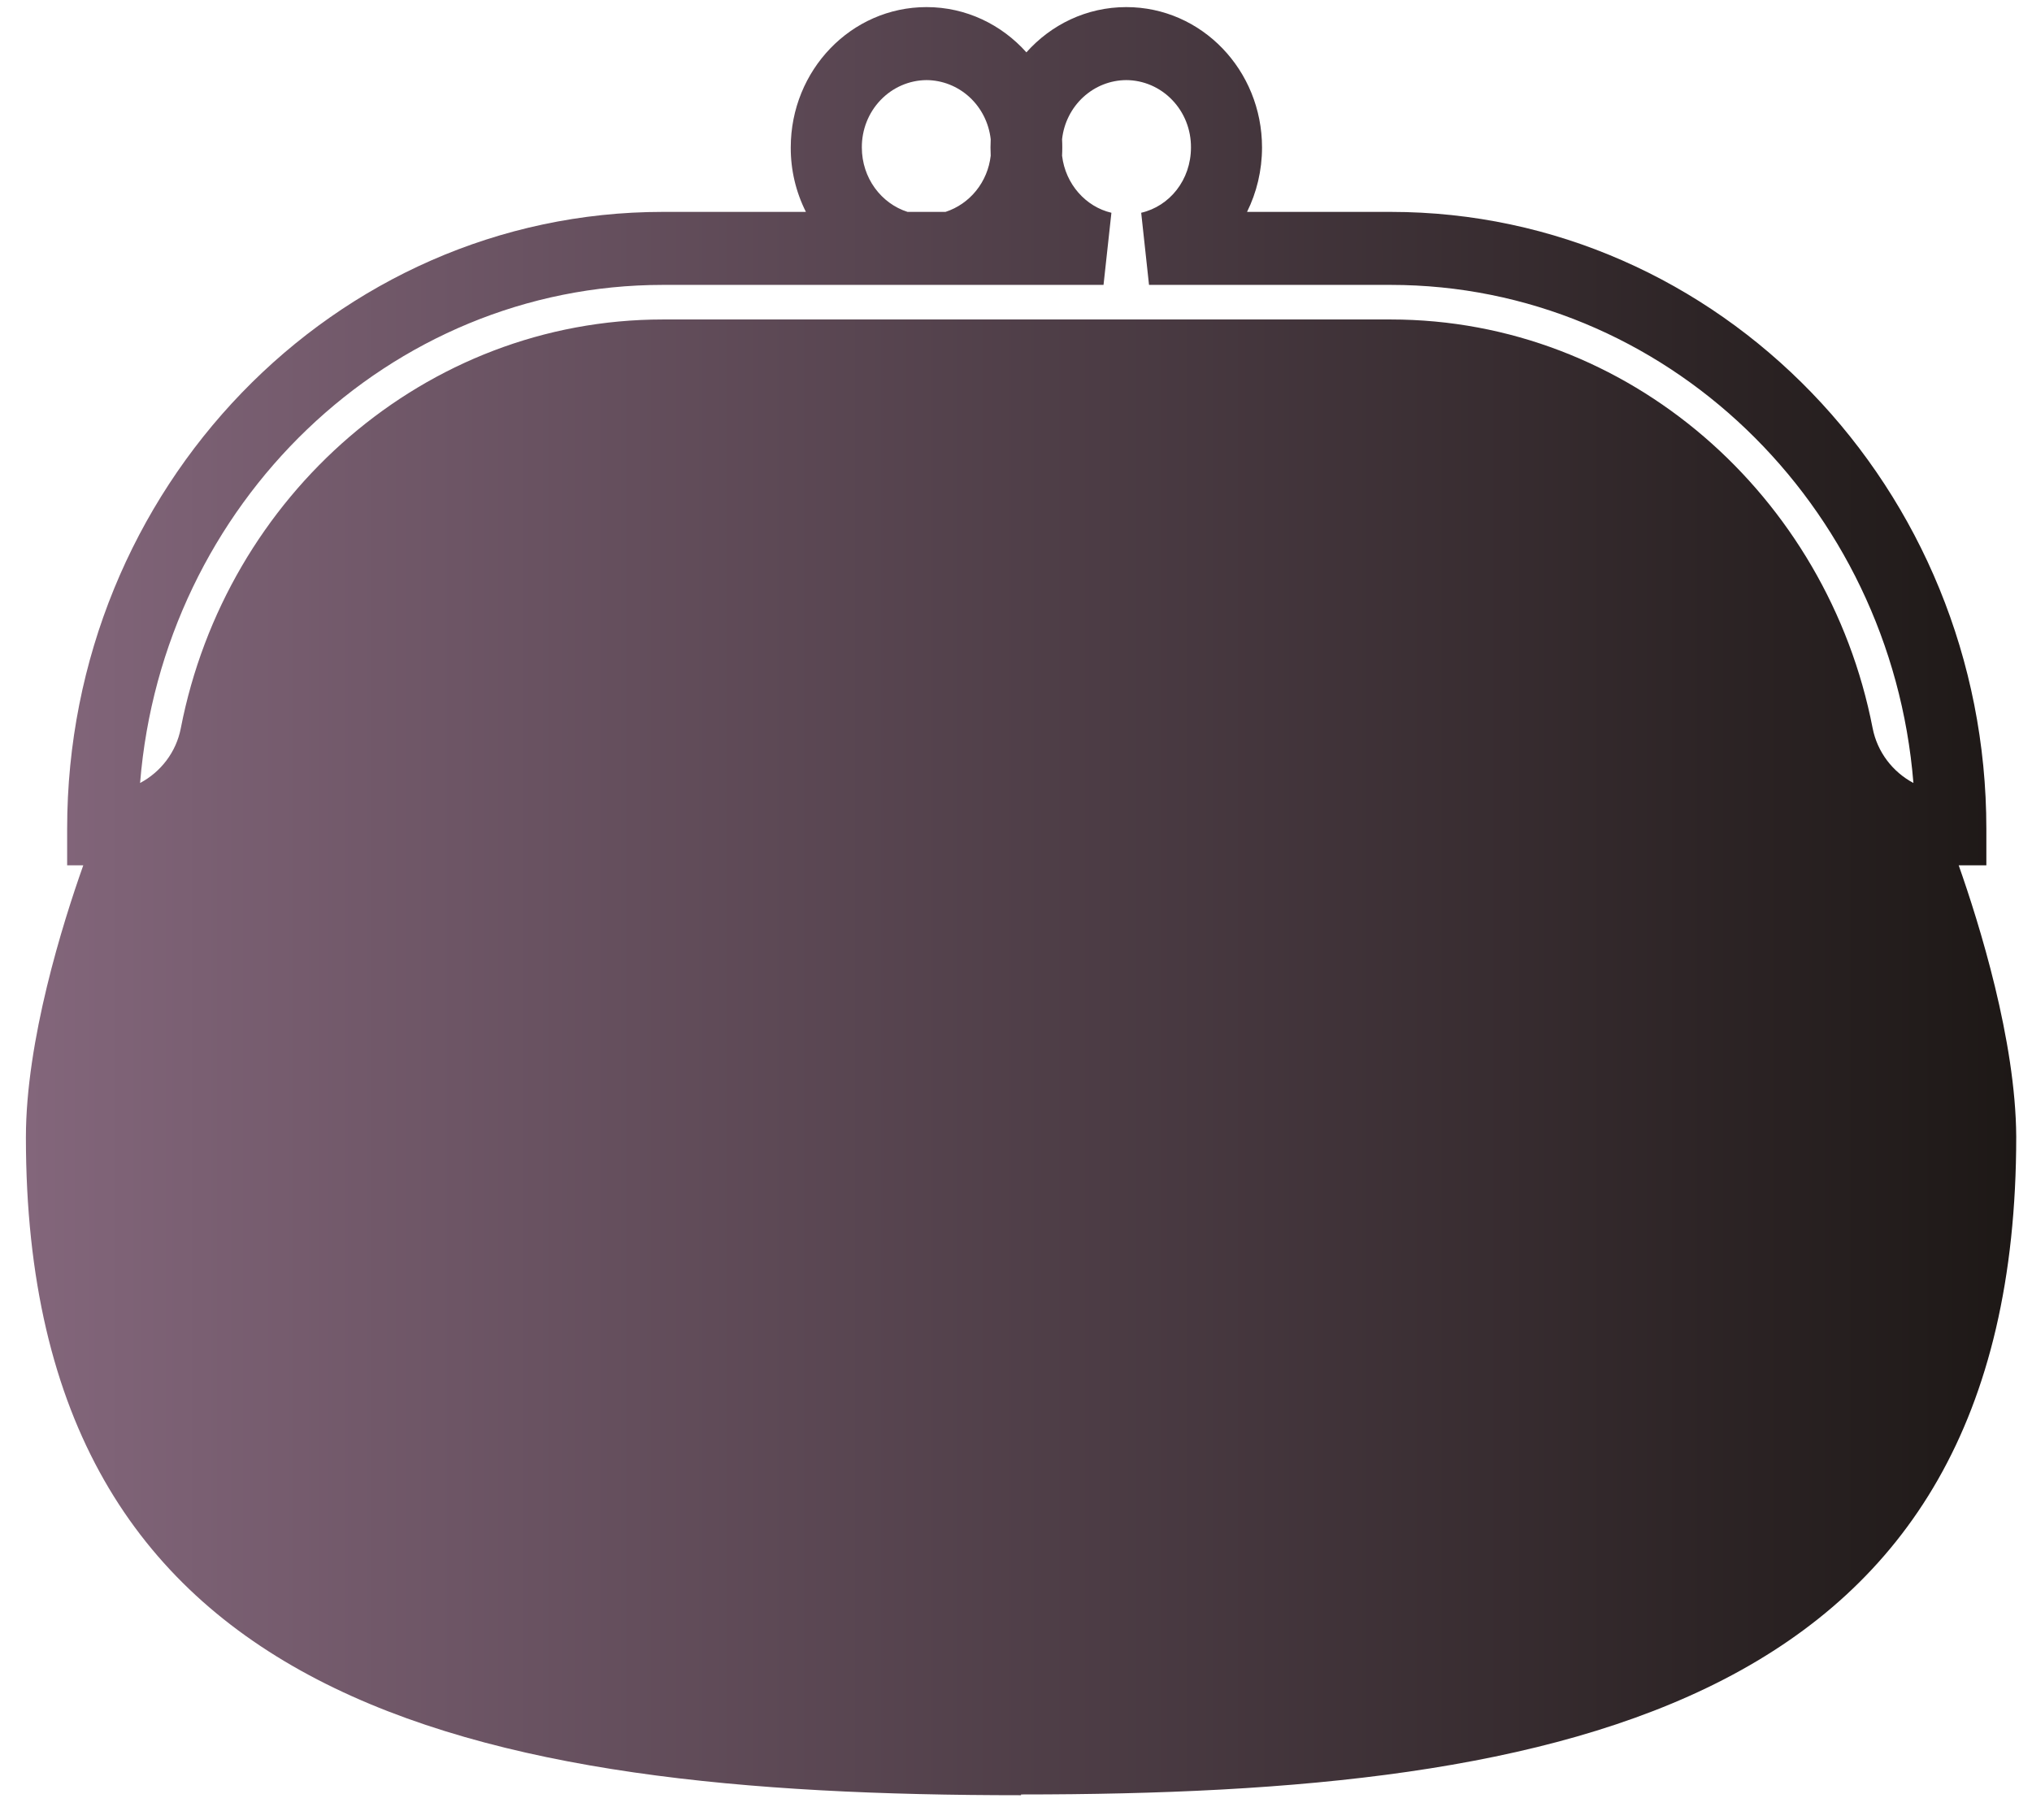 <svg xmlns="http://www.w3.org/2000/svg" width="67" height="60" viewBox="0 0 67 60" fill="none"><path d="M30.55 0.234C31.855 0.234 33.025 0.812 33.843 1.726C34.658 0.812 35.828 0.234 37.136 0.234C39.62 0.234 41.612 2.313 41.612 4.862C41.612 5.624 41.434 6.349 41.118 6.986H45.855C56.683 6.986 65.495 16.106 65.495 27.326V28.529H64.583C65.258 30.445 66.463 34.3 66.48 37.476C66.48 56.249 51.761 59.163 33.667 59.163V59.188C15.55 59.188 0.854 56.249 0.854 37.5C0.854 34.307 2.066 30.447 2.746 28.529H2.214V27.326C2.214 16.106 11.026 6.986 21.855 6.986H26.573C26.241 6.33 26.07 5.601 26.073 4.862C26.073 2.316 28.065 0.234 30.55 0.234ZM32.659 4.862C32.659 4.77 32.661 4.68 32.666 4.59C32.606 4.056 32.358 3.562 31.968 3.203C31.578 2.844 31.073 2.644 30.55 2.641C29.98 2.645 29.436 2.881 29.036 3.298C28.636 3.714 28.413 4.277 28.417 4.862C28.417 5.87 29.057 6.71 29.924 6.986H31.176C31.571 6.858 31.923 6.614 32.187 6.286C32.452 5.957 32.618 5.557 32.666 5.133L32.659 4.862ZM35.026 4.862C35.026 4.953 35.024 5.044 35.019 5.133C35.13 6.072 35.802 6.818 36.646 7.015L36.386 9.393H21.855C12.826 9.393 5.362 16.614 4.619 25.815C5.298 25.454 5.809 24.802 5.962 24.008C7.45 16.349 14.01 10.533 21.855 10.533H45.855C53.699 10.533 60.257 16.347 61.745 24.006C61.9 24.8 62.411 25.454 63.09 25.815C62.347 16.614 54.883 9.393 45.855 9.393H37.886L37.628 7.015C38.565 6.799 39.269 5.932 39.269 4.862C39.271 4.572 39.218 4.284 39.112 4.016C39.006 3.747 38.849 3.503 38.651 3.297C38.453 3.09 38.217 2.926 37.957 2.813C37.697 2.701 37.418 2.642 37.136 2.641C36.612 2.643 36.107 2.843 35.717 3.202C35.327 3.561 35.078 4.055 35.019 4.59C35.024 4.68 35.026 4.77 35.026 4.862Z" fill="url(#paint0_linear_231_3297)"></path><defs><linearGradient id="paint0_linear_231_3297" x1="0.854" y1="29.711" x2="66.48" y2="29.711" gradientUnits="userSpaceOnUse"><stop stop-color="#83667B"></stop><stop offset="1" stop-color="#1D1816"></stop></linearGradient></defs></svg>